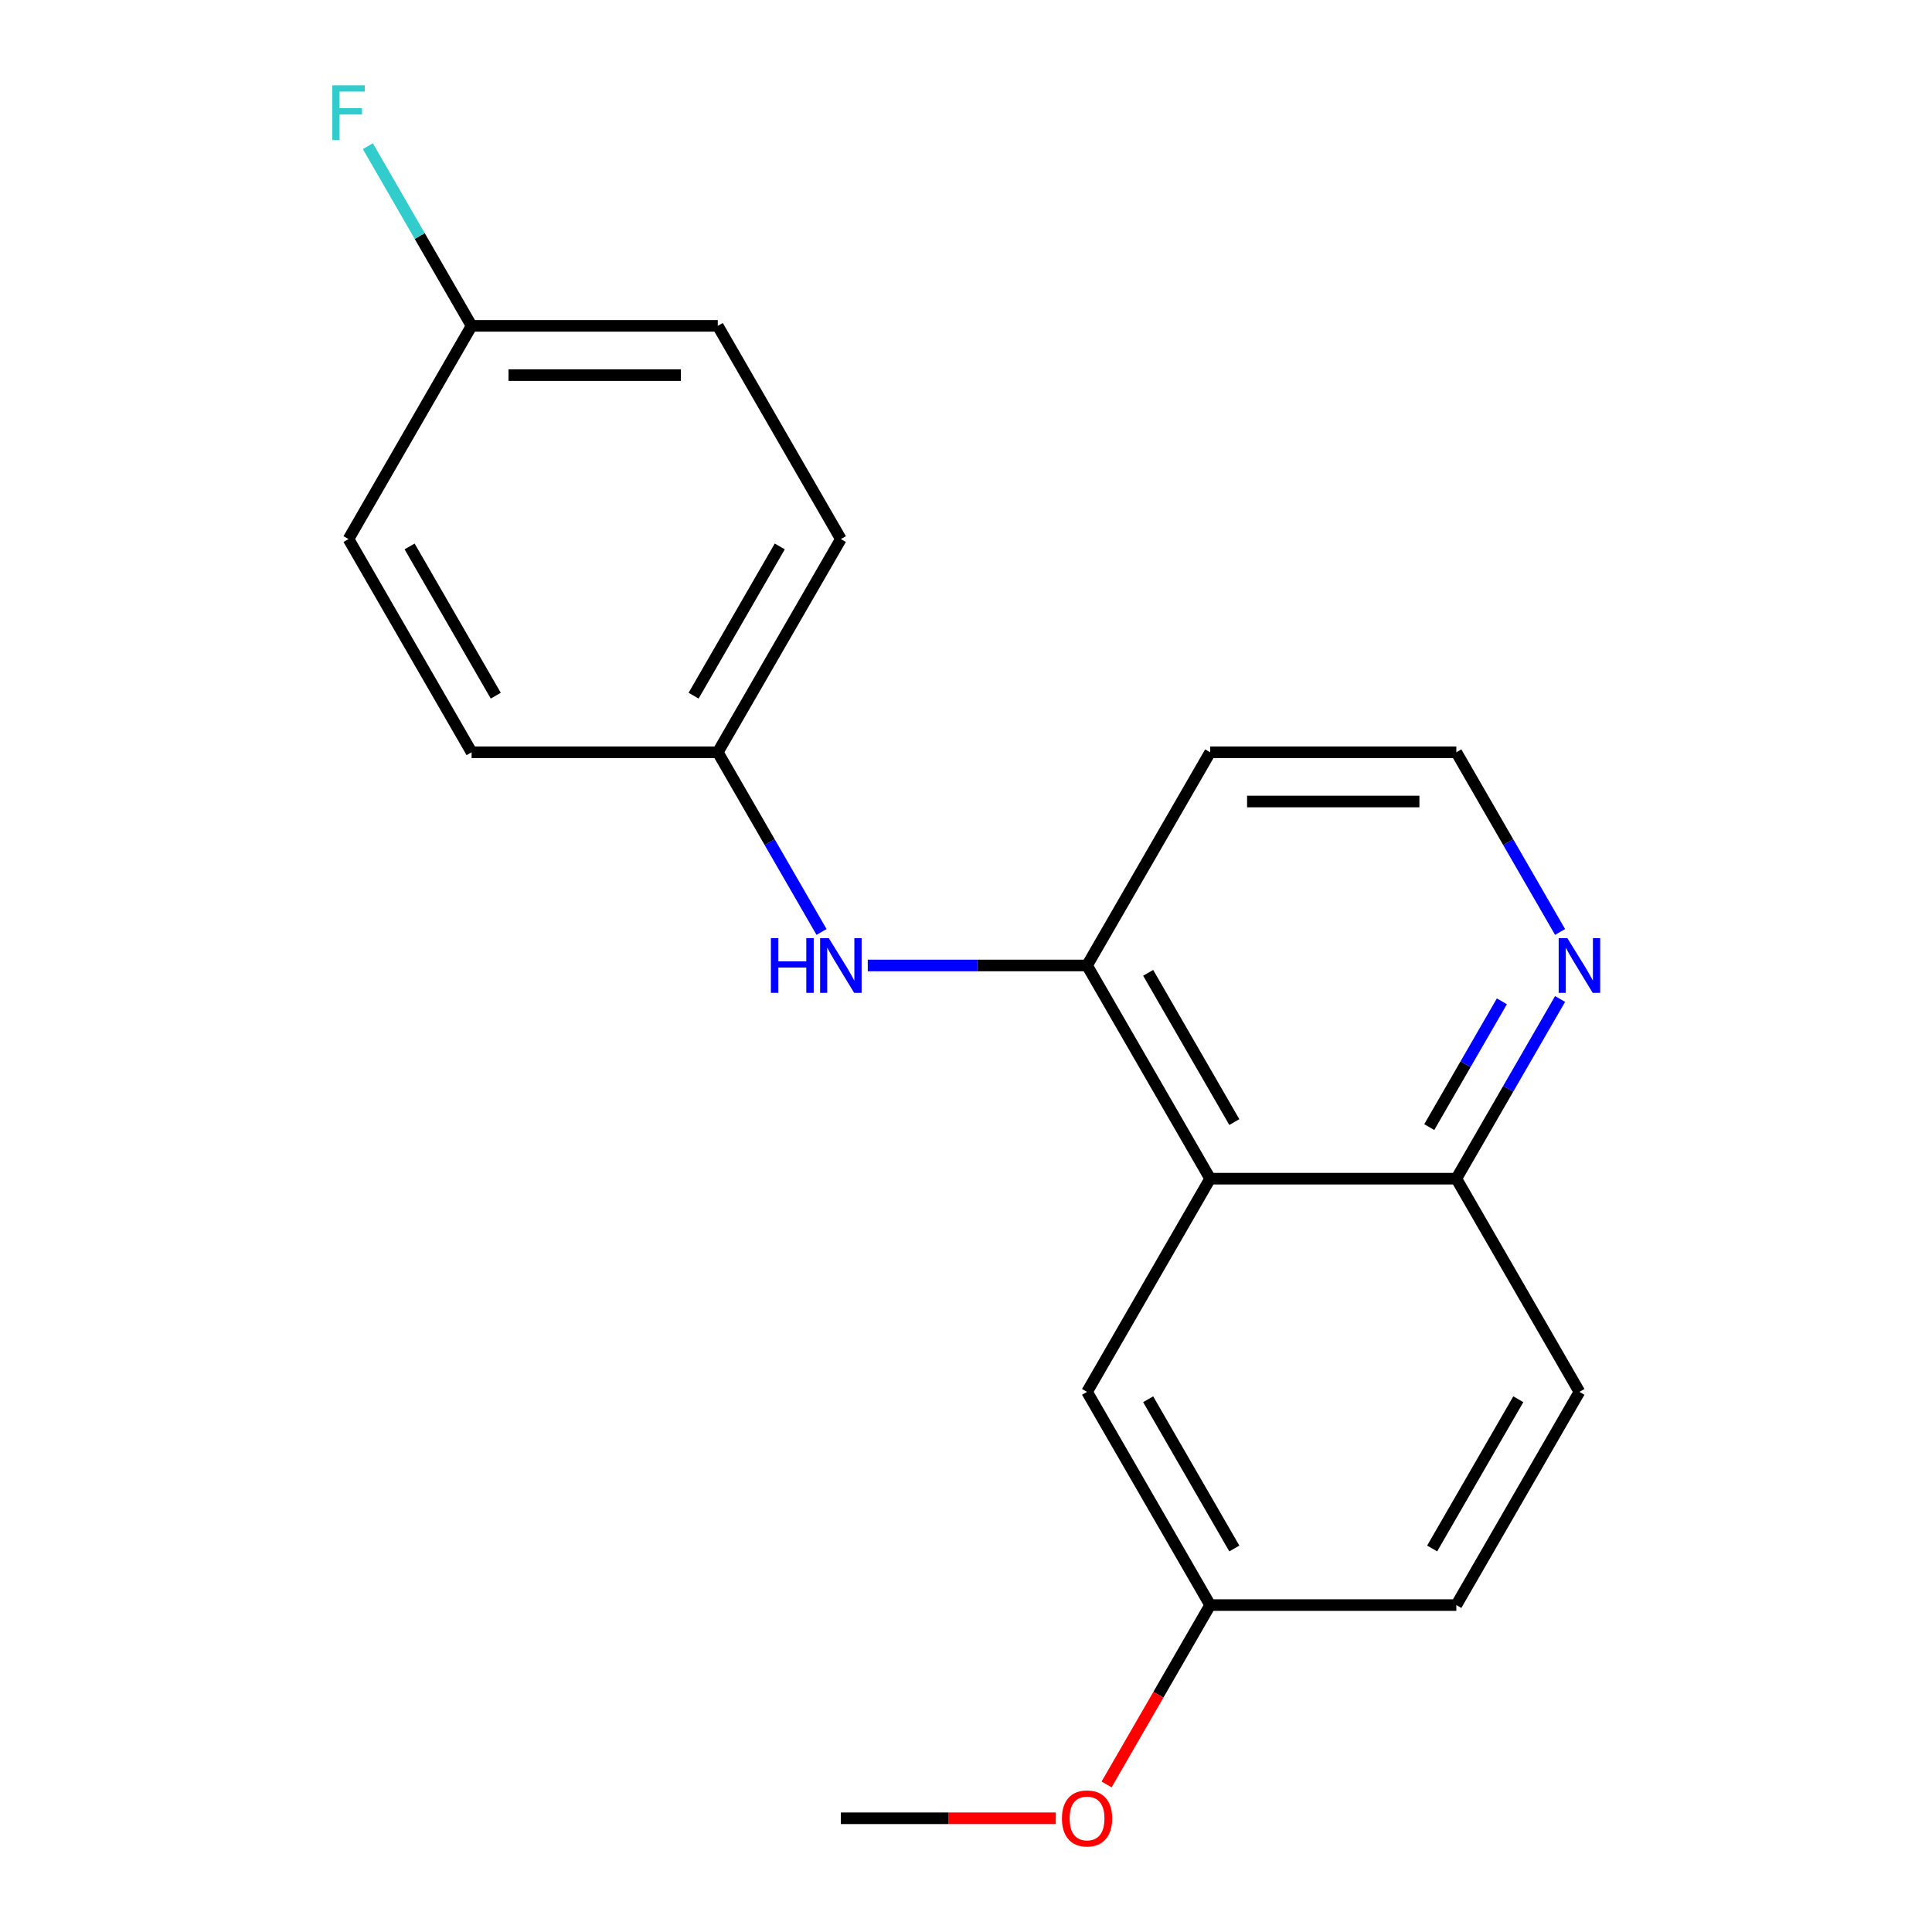 <?xml version='1.0' encoding='iso-8859-1'?>
<svg version='1.1' baseProfile='full'
              xmlns='http://www.w3.org/2000/svg'
                      xmlns:rdkit='http://www.rdkit.org/xml'
                      xmlns:xlink='http://www.w3.org/1999/xlink'
                  xml:space='preserve'
width='1000px' height='1000px' viewBox='0 0 1000 1000'>
<!-- END OF HEADER -->
<rect style='opacity:1.0;fill:#FFFFFF;stroke:none' width='1000' height='1000' x='0' y='0'> </rect>
<path class='bond-0' d='M 626.371,610.08 L 562.658,499.727' style='fill:none;fill-rule:evenodd;stroke:#000000;stroke-width:6px;stroke-linecap:butt;stroke-linejoin:miter;stroke-opacity:1' />
<path class='bond-0' d='M 638.884,580.785 L 594.286,503.538' style='fill:none;fill-rule:evenodd;stroke:#000000;stroke-width:6px;stroke-linecap:butt;stroke-linejoin:miter;stroke-opacity:1' />
<path class='bond-2' d='M 626.371,610.08 L 753.795,610.08' style='fill:none;fill-rule:evenodd;stroke:#000000;stroke-width:6px;stroke-linecap:butt;stroke-linejoin:miter;stroke-opacity:1' />
<path class='bond-4' d='M 626.371,610.08 L 562.658,720.433' style='fill:none;fill-rule:evenodd;stroke:#000000;stroke-width:6px;stroke-linecap:butt;stroke-linejoin:miter;stroke-opacity:1' />
<path class='bond-1' d='M 562.658,499.727 L 505.909,499.727' style='fill:none;fill-rule:evenodd;stroke:#000000;stroke-width:6px;stroke-linecap:butt;stroke-linejoin:miter;stroke-opacity:1' />
<path class='bond-1' d='M 505.909,499.727 L 449.16,499.727' style='fill:none;fill-rule:evenodd;stroke:#0000FF;stroke-width:6px;stroke-linecap:butt;stroke-linejoin:miter;stroke-opacity:1' />
<path class='bond-7' d='M 562.658,499.727 L 626.371,389.375' style='fill:none;fill-rule:evenodd;stroke:#000000;stroke-width:6px;stroke-linecap:butt;stroke-linejoin:miter;stroke-opacity:1' />
<path class='bond-5' d='M 425.22,482.382 L 398.371,435.878' style='fill:none;fill-rule:evenodd;stroke:#0000FF;stroke-width:6px;stroke-linecap:butt;stroke-linejoin:miter;stroke-opacity:1' />
<path class='bond-5' d='M 398.371,435.878 L 371.522,389.375' style='fill:none;fill-rule:evenodd;stroke:#000000;stroke-width:6px;stroke-linecap:butt;stroke-linejoin:miter;stroke-opacity:1' />
<path class='bond-3' d='M 753.795,610.08 L 780.644,563.577' style='fill:none;fill-rule:evenodd;stroke:#000000;stroke-width:6px;stroke-linecap:butt;stroke-linejoin:miter;stroke-opacity:1' />
<path class='bond-3' d='M 780.644,563.577 L 807.493,517.073' style='fill:none;fill-rule:evenodd;stroke:#0000FF;stroke-width:6px;stroke-linecap:butt;stroke-linejoin:miter;stroke-opacity:1' />
<path class='bond-3' d='M 739.779,583.387 L 758.573,550.834' style='fill:none;fill-rule:evenodd;stroke:#000000;stroke-width:6px;stroke-linecap:butt;stroke-linejoin:miter;stroke-opacity:1' />
<path class='bond-3' d='M 758.573,550.834 L 777.367,518.282' style='fill:none;fill-rule:evenodd;stroke:#0000FF;stroke-width:6px;stroke-linecap:butt;stroke-linejoin:miter;stroke-opacity:1' />
<path class='bond-6' d='M 753.795,610.08 L 817.507,720.433' style='fill:none;fill-rule:evenodd;stroke:#000000;stroke-width:6px;stroke-linecap:butt;stroke-linejoin:miter;stroke-opacity:1' />
<path class='bond-19' d='M 807.493,482.382 L 780.644,435.878' style='fill:none;fill-rule:evenodd;stroke:#0000FF;stroke-width:6px;stroke-linecap:butt;stroke-linejoin:miter;stroke-opacity:1' />
<path class='bond-19' d='M 780.644,435.878 L 753.795,389.375' style='fill:none;fill-rule:evenodd;stroke:#000000;stroke-width:6px;stroke-linecap:butt;stroke-linejoin:miter;stroke-opacity:1' />
<path class='bond-8' d='M 562.658,720.433 L 626.371,830.786' style='fill:none;fill-rule:evenodd;stroke:#000000;stroke-width:6px;stroke-linecap:butt;stroke-linejoin:miter;stroke-opacity:1' />
<path class='bond-8' d='M 594.286,724.243 L 638.884,801.49' style='fill:none;fill-rule:evenodd;stroke:#000000;stroke-width:6px;stroke-linecap:butt;stroke-linejoin:miter;stroke-opacity:1' />
<path class='bond-13' d='M 371.522,389.375 L 244.098,389.375' style='fill:none;fill-rule:evenodd;stroke:#000000;stroke-width:6px;stroke-linecap:butt;stroke-linejoin:miter;stroke-opacity:1' />
<path class='bond-14' d='M 371.522,389.375 L 435.234,279.022' style='fill:none;fill-rule:evenodd;stroke:#000000;stroke-width:6px;stroke-linecap:butt;stroke-linejoin:miter;stroke-opacity:1' />
<path class='bond-14' d='M 359.008,360.079 L 403.607,282.833' style='fill:none;fill-rule:evenodd;stroke:#000000;stroke-width:6px;stroke-linecap:butt;stroke-linejoin:miter;stroke-opacity:1' />
<path class='bond-20' d='M 817.507,720.433 L 753.795,830.786' style='fill:none;fill-rule:evenodd;stroke:#000000;stroke-width:6px;stroke-linecap:butt;stroke-linejoin:miter;stroke-opacity:1' />
<path class='bond-20' d='M 785.88,724.243 L 741.281,801.49' style='fill:none;fill-rule:evenodd;stroke:#000000;stroke-width:6px;stroke-linecap:butt;stroke-linejoin:miter;stroke-opacity:1' />
<path class='bond-9' d='M 626.371,389.375 L 753.795,389.375' style='fill:none;fill-rule:evenodd;stroke:#000000;stroke-width:6px;stroke-linecap:butt;stroke-linejoin:miter;stroke-opacity:1' />
<path class='bond-9' d='M 645.484,414.86 L 734.681,414.86' style='fill:none;fill-rule:evenodd;stroke:#000000;stroke-width:6px;stroke-linecap:butt;stroke-linejoin:miter;stroke-opacity:1' />
<path class='bond-11' d='M 626.371,830.786 L 753.795,830.786' style='fill:none;fill-rule:evenodd;stroke:#000000;stroke-width:6px;stroke-linecap:butt;stroke-linejoin:miter;stroke-opacity:1' />
<path class='bond-17' d='M 626.371,830.786 L 599.568,877.209' style='fill:none;fill-rule:evenodd;stroke:#000000;stroke-width:6px;stroke-linecap:butt;stroke-linejoin:miter;stroke-opacity:1' />
<path class='bond-17' d='M 599.568,877.209 L 572.765,923.633' style='fill:none;fill-rule:evenodd;stroke:#FF0000;stroke-width:6px;stroke-linecap:butt;stroke-linejoin:miter;stroke-opacity:1' />
<path class='bond-10' d='M 244.098,168.669 L 371.522,168.669' style='fill:none;fill-rule:evenodd;stroke:#000000;stroke-width:6px;stroke-linecap:butt;stroke-linejoin:miter;stroke-opacity:1' />
<path class='bond-10' d='M 263.211,194.154 L 352.408,194.154' style='fill:none;fill-rule:evenodd;stroke:#000000;stroke-width:6px;stroke-linecap:butt;stroke-linejoin:miter;stroke-opacity:1' />
<path class='bond-12' d='M 244.098,168.669 L 217.249,122.166' style='fill:none;fill-rule:evenodd;stroke:#000000;stroke-width:6px;stroke-linecap:butt;stroke-linejoin:miter;stroke-opacity:1' />
<path class='bond-12' d='M 217.249,122.166 L 190.4,75.662' style='fill:none;fill-rule:evenodd;stroke:#33CCCC;stroke-width:6px;stroke-linecap:butt;stroke-linejoin:miter;stroke-opacity:1' />
<path class='bond-21' d='M 244.098,168.669 L 180.386,279.022' style='fill:none;fill-rule:evenodd;stroke:#000000;stroke-width:6px;stroke-linecap:butt;stroke-linejoin:miter;stroke-opacity:1' />
<path class='bond-15' d='M 244.098,389.375 L 180.386,279.022' style='fill:none;fill-rule:evenodd;stroke:#000000;stroke-width:6px;stroke-linecap:butt;stroke-linejoin:miter;stroke-opacity:1' />
<path class='bond-15' d='M 256.611,360.079 L 212.013,282.833' style='fill:none;fill-rule:evenodd;stroke:#000000;stroke-width:6px;stroke-linecap:butt;stroke-linejoin:miter;stroke-opacity:1' />
<path class='bond-16' d='M 435.234,279.022 L 371.522,168.669' style='fill:none;fill-rule:evenodd;stroke:#000000;stroke-width:6px;stroke-linecap:butt;stroke-linejoin:miter;stroke-opacity:1' />
<path class='bond-18' d='M 546.473,941.138 L 490.854,941.138' style='fill:none;fill-rule:evenodd;stroke:#FF0000;stroke-width:6px;stroke-linecap:butt;stroke-linejoin:miter;stroke-opacity:1' />
<path class='bond-18' d='M 490.854,941.138 L 435.234,941.138' style='fill:none;fill-rule:evenodd;stroke:#000000;stroke-width:6px;stroke-linecap:butt;stroke-linejoin:miter;stroke-opacity:1' />
<path  class='atom-2' d='M 399.014 485.567
L 402.854 485.567
L 402.854 497.607
L 417.334 497.607
L 417.334 485.567
L 421.174 485.567
L 421.174 513.887
L 417.334 513.887
L 417.334 500.807
L 402.854 500.807
L 402.854 513.887
L 399.014 513.887
L 399.014 485.567
' fill='#0000FF'/>
<path  class='atom-2' d='M 428.974 485.567
L 438.254 500.567
Q 439.174 502.047, 440.654 504.727
Q 442.134 507.407, 442.214 507.567
L 442.214 485.567
L 445.974 485.567
L 445.974 513.887
L 442.094 513.887
L 432.134 497.487
Q 430.974 495.567, 429.734 493.367
Q 428.534 491.167, 428.174 490.487
L 428.174 513.887
L 424.494 513.887
L 424.494 485.567
L 428.974 485.567
' fill='#0000FF'/>
<path  class='atom-4' d='M 811.247 485.567
L 820.527 500.567
Q 821.447 502.047, 822.927 504.727
Q 824.407 507.407, 824.487 507.567
L 824.487 485.567
L 828.247 485.567
L 828.247 513.887
L 824.367 513.887
L 814.407 497.487
Q 813.247 495.567, 812.007 493.367
Q 810.807 491.167, 810.447 490.487
L 810.447 513.887
L 806.767 513.887
L 806.767 485.567
L 811.247 485.567
' fill='#0000FF'/>
<path  class='atom-13' d='M 171.966 44.157
L 188.806 44.157
L 188.806 47.397
L 175.766 47.397
L 175.766 55.997
L 187.366 55.997
L 187.366 59.277
L 175.766 59.277
L 175.766 72.477
L 171.966 72.477
L 171.966 44.157
' fill='#33CCCC'/>
<path  class='atom-18' d='M 549.658 941.218
Q 549.658 934.418, 553.018 930.618
Q 556.378 926.818, 562.658 926.818
Q 568.938 926.818, 572.298 930.618
Q 575.658 934.418, 575.658 941.218
Q 575.658 948.098, 572.258 952.018
Q 568.858 955.898, 562.658 955.898
Q 556.418 955.898, 553.018 952.018
Q 549.658 948.138, 549.658 941.218
M 562.658 952.698
Q 566.978 952.698, 569.298 949.818
Q 571.658 946.898, 571.658 941.218
Q 571.658 935.658, 569.298 932.858
Q 566.978 930.018, 562.658 930.018
Q 558.338 930.018, 555.978 932.818
Q 553.658 935.618, 553.658 941.218
Q 553.658 946.938, 555.978 949.818
Q 558.338 952.698, 562.658 952.698
' fill='#FF0000'/>
</svg>
